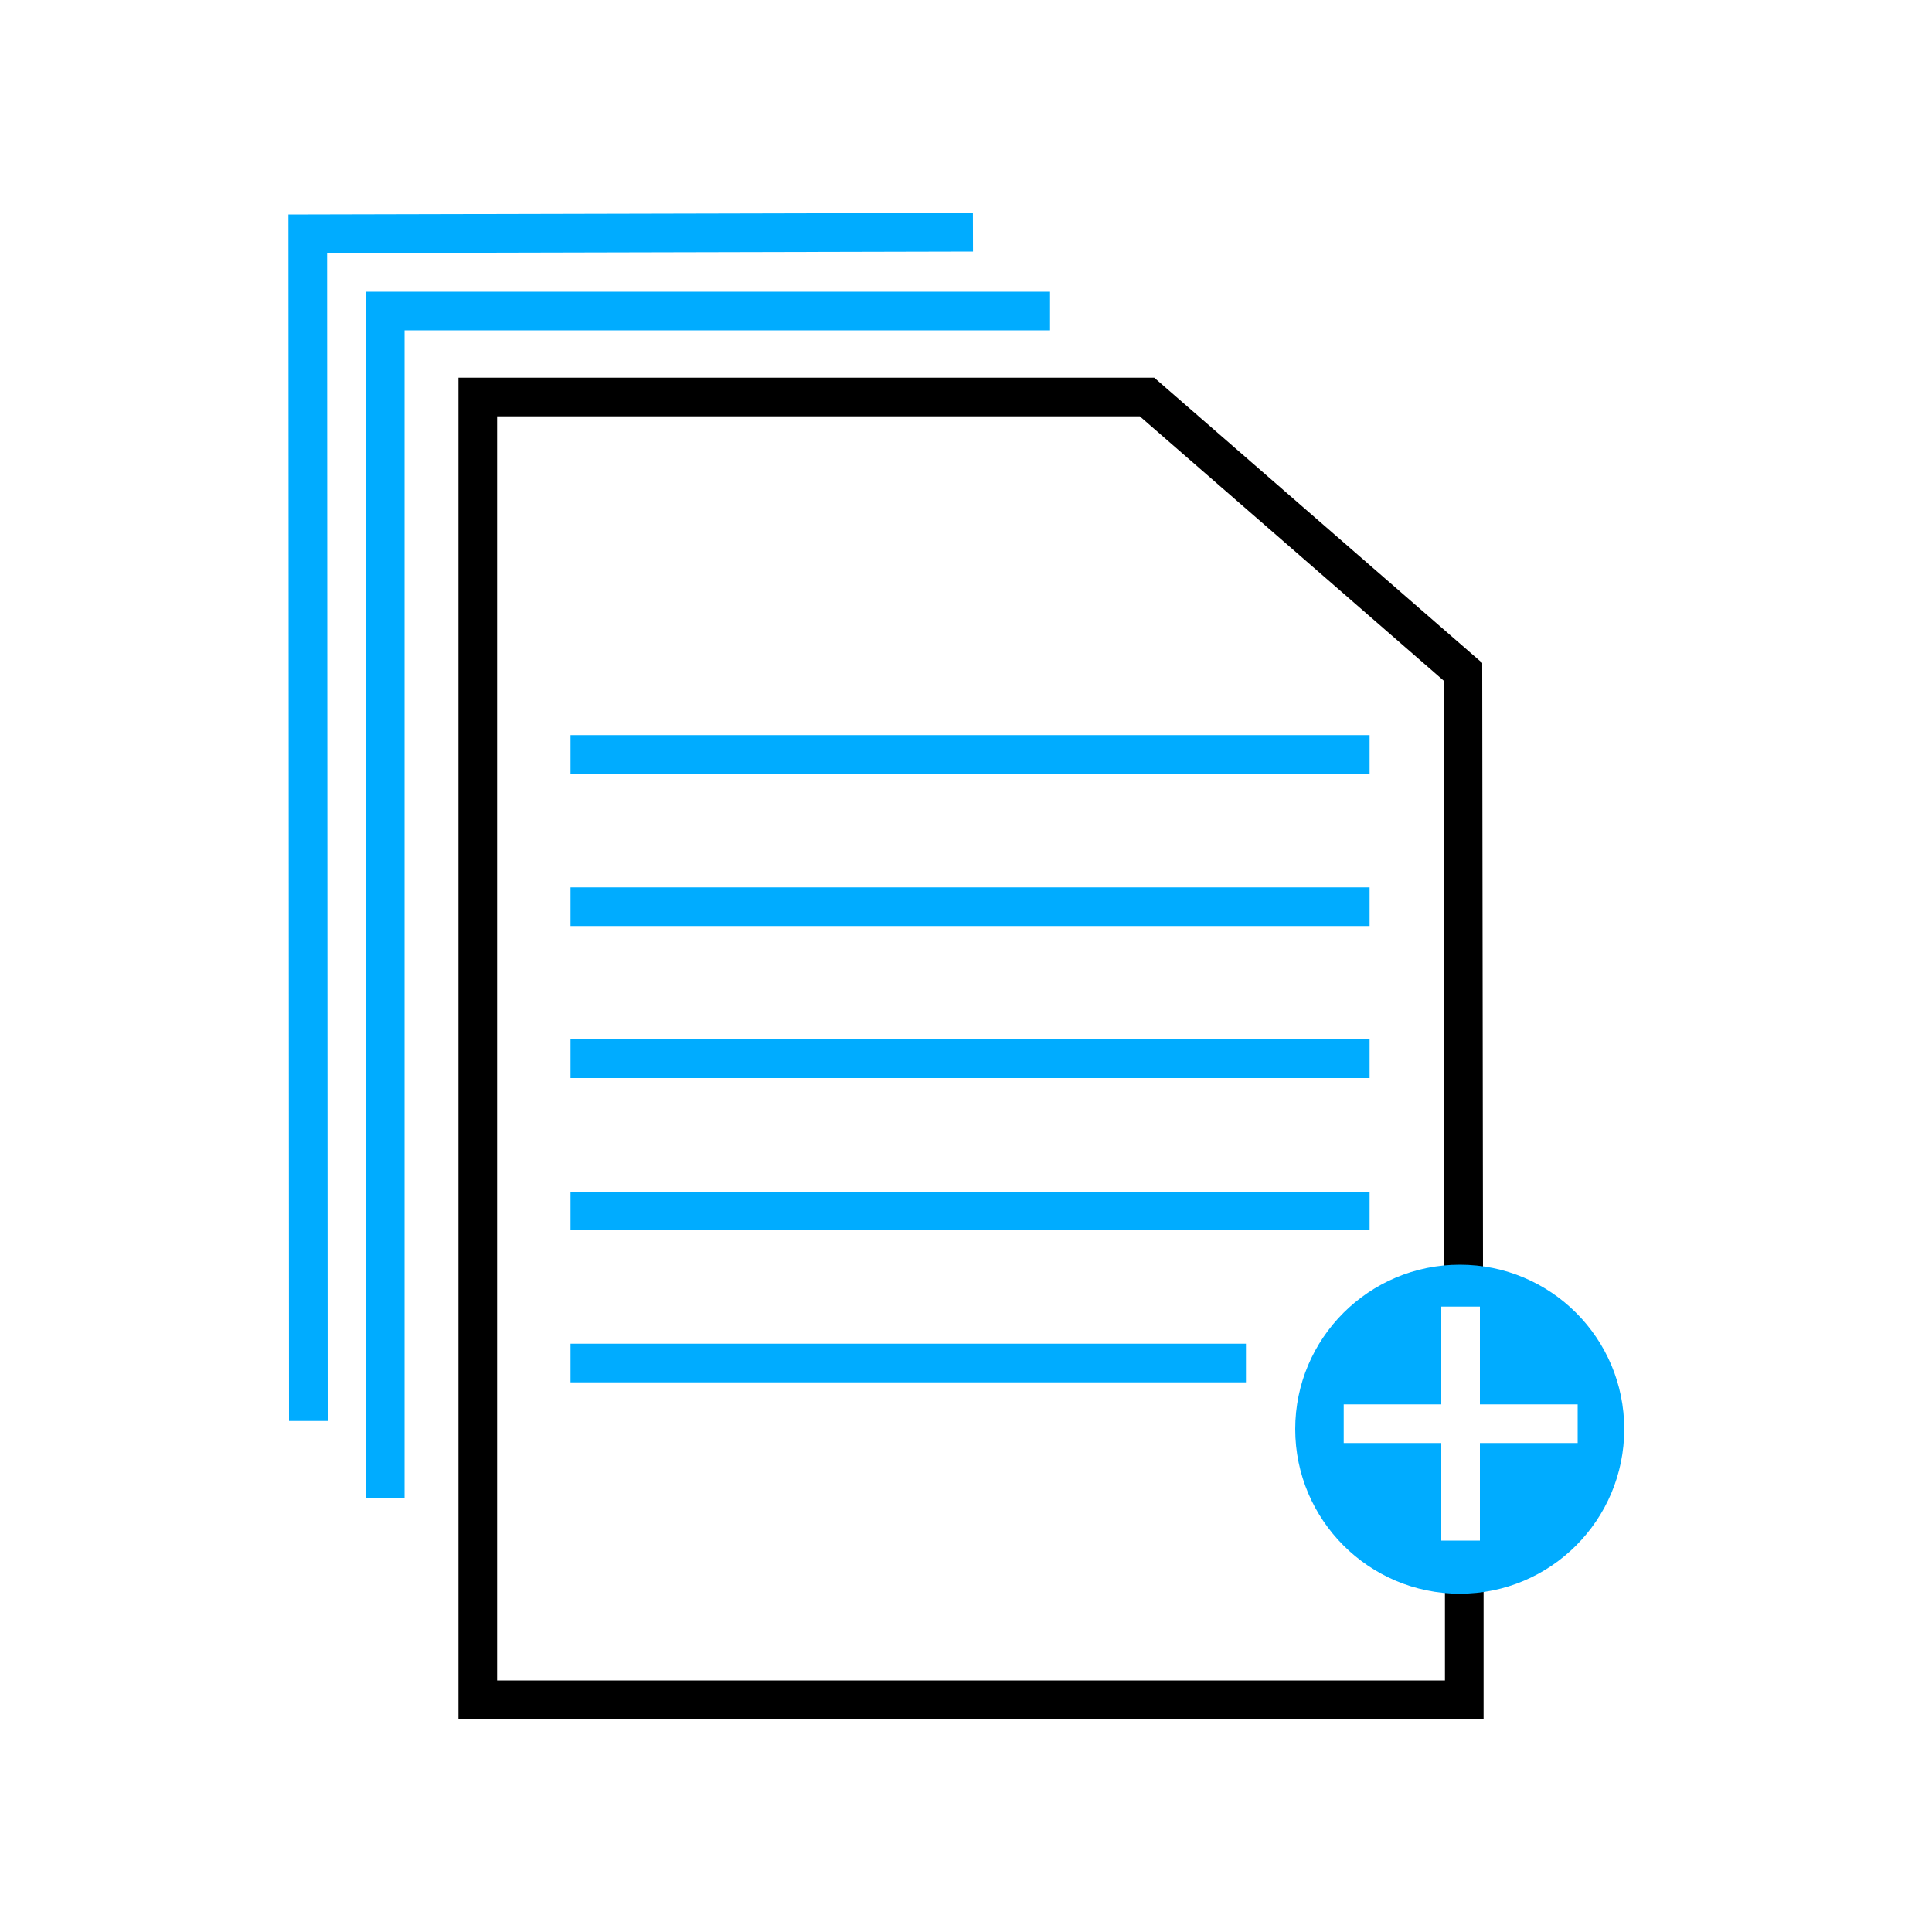 <?xml version="1.0" encoding="UTF-8"?>
<svg id="join-multiple" xmlns="http://www.w3.org/2000/svg" viewBox="0 0 100 100">
  <line x1="29.53" y1="39.05" x2="70.89" y2="39.05" fill="none" stroke="#00acff" stroke-miterlimit="10" stroke-width="2"/>
  <line x1="29.53" y1="46.93" x2="70.89" y2="46.93" fill="none" stroke="#00acff" stroke-miterlimit="10" stroke-width="2"/>
  <line x1="29.53" y1="54.8" x2="70.89" y2="54.8" fill="none" stroke="#00acff" stroke-miterlimit="10" stroke-width="2"/>
  <line x1="29.53" y1="62.68" x2="70.89" y2="62.68" fill="none" stroke="#00acff" stroke-miterlimit="10" stroke-width="2"/>
  <line x1="29.53" y1="70.55" x2="64.49" y2="70.55" fill="none" stroke="#00acff" stroke-miterlimit="10" stroke-width="2"/>
  <path d="m19.94,77.55V16.1h34.41" fill="none" stroke="#00acff" stroke-miterlimit="10" stroke-width="2"/>
  <path d="m15.96,73.55l-.03-61.45,34.43-.08" fill="none" stroke="#00acff" stroke-miterlimit="10" stroke-width="2"/>
  <path d="m75.76,65.58l-.04-30.81s-16.35-14.22-16.35-14.22H24.73v67.43h51.06v-5.88" fill="none" stroke="#000" stroke-miterlimit="10" stroke-width="2"/>
  <path d="m75.56,65.46c-4.7,0-8.52,3.81-8.52,8.51s3.82,8.52,8.52,8.52,8.51-3.81,8.51-8.52-3.81-8.51-8.51-8.51Zm1.04,9.23v5.05h-2v-5.05h-5.05v-2h5.05v-5.06h2v5.06h5.06v2h-5.06Z" fill="#00acff"/>
</svg>